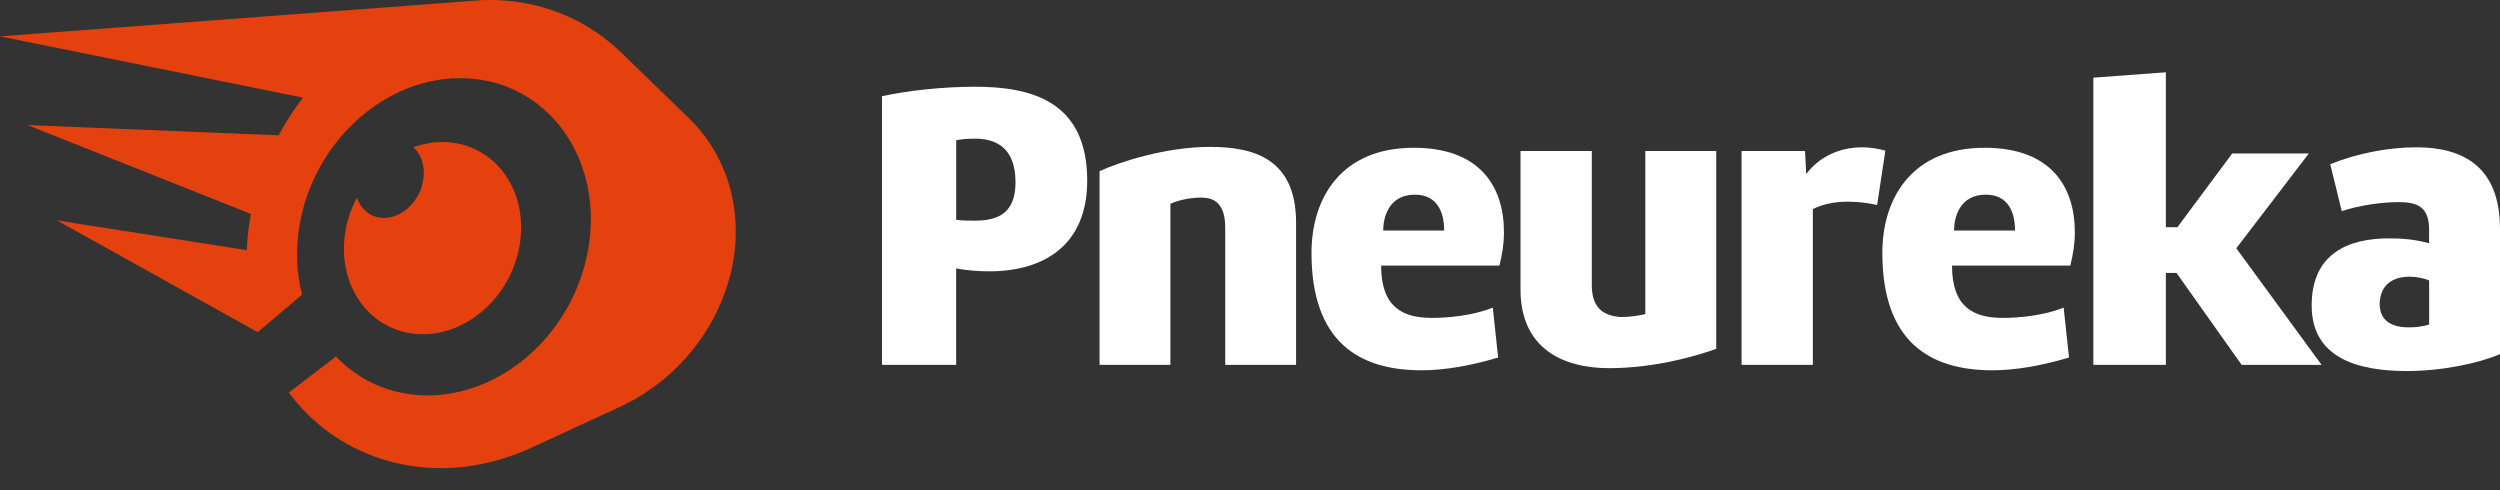 <svg width="102" height="20" viewBox="0 0 102 20" fill="none" xmlns="http://www.w3.org/2000/svg">
<rect x="0" y="0" width="102" height="20" fill="#333333" stroke="none"/>
<path d="M22.439 17.917L25.253 16.617C25.253 16.617 25.256 16.617 25.258 16.615C25.26 16.614 25.261 16.615 25.263 16.614C25.265 16.612 25.266 16.614 25.268 16.612C25.27 16.61 25.271 16.612 25.273 16.61C25.304 16.595 25.336 16.581 25.367 16.566C25.398 16.55 25.43 16.535 25.461 16.52C25.491 16.504 25.522 16.489 25.555 16.472C25.582 16.458 25.609 16.443 25.638 16.429C25.638 16.429 25.64 16.429 25.642 16.428C25.643 16.428 25.645 16.426 25.648 16.424C25.679 16.407 25.71 16.392 25.741 16.375C25.771 16.358 25.802 16.341 25.833 16.324C25.863 16.307 25.894 16.29 25.923 16.273C25.954 16.255 25.983 16.237 26.013 16.22C26.042 16.203 26.071 16.186 26.1 16.167C26.131 16.148 26.16 16.129 26.189 16.112C26.218 16.095 26.249 16.075 26.278 16.056C26.307 16.037 26.337 16.017 26.366 15.998C26.37 15.996 26.372 15.995 26.375 15.993C26.377 15.993 26.378 15.991 26.38 15.989C26.406 15.972 26.43 15.957 26.455 15.94C26.484 15.919 26.513 15.899 26.542 15.879C26.571 15.858 26.6 15.838 26.629 15.817C26.658 15.797 26.687 15.774 26.716 15.754C26.721 15.751 26.725 15.747 26.73 15.744C26.73 15.744 26.732 15.744 26.733 15.742C26.733 15.742 26.735 15.74 26.737 15.739C26.759 15.722 26.781 15.706 26.803 15.689C26.832 15.667 26.859 15.645 26.888 15.623C26.917 15.601 26.945 15.578 26.974 15.556C27.001 15.534 27.03 15.51 27.057 15.488C27.064 15.483 27.071 15.476 27.078 15.471C27.081 15.469 27.083 15.466 27.086 15.464C27.105 15.449 27.122 15.433 27.141 15.42C27.168 15.396 27.195 15.372 27.224 15.348C27.252 15.324 27.279 15.3 27.306 15.276C27.334 15.253 27.361 15.227 27.388 15.203C27.397 15.195 27.405 15.188 27.414 15.179C27.417 15.176 27.421 15.172 27.424 15.171C27.439 15.157 27.455 15.142 27.47 15.128C27.497 15.102 27.523 15.077 27.55 15.051C27.577 15.026 27.603 15 27.63 14.975C27.656 14.949 27.683 14.922 27.709 14.896C27.717 14.888 27.726 14.879 27.734 14.87C27.738 14.867 27.741 14.864 27.743 14.86C27.756 14.845 27.772 14.831 27.785 14.816C27.811 14.789 27.837 14.761 27.862 14.734C27.888 14.707 27.913 14.68 27.939 14.65C27.965 14.623 27.988 14.594 28.014 14.567C28.023 14.558 28.029 14.55 28.038 14.54C28.038 14.54 28.041 14.536 28.041 14.534C28.041 14.533 28.045 14.531 28.047 14.529C28.06 14.512 28.076 14.497 28.089 14.48C28.113 14.451 28.139 14.422 28.162 14.393C28.186 14.364 28.21 14.335 28.234 14.304C28.258 14.275 28.282 14.245 28.306 14.216C28.312 14.205 28.321 14.197 28.328 14.187C28.331 14.183 28.333 14.18 28.336 14.176C28.35 14.159 28.364 14.142 28.376 14.125C28.399 14.095 28.422 14.064 28.446 14.033C28.468 14.002 28.492 13.972 28.514 13.941C28.536 13.91 28.558 13.878 28.58 13.847C28.587 13.839 28.594 13.828 28.599 13.82C28.602 13.816 28.604 13.811 28.608 13.808C28.619 13.789 28.633 13.772 28.645 13.753C28.667 13.721 28.688 13.69 28.71 13.658C28.73 13.625 28.753 13.593 28.773 13.561C28.794 13.528 28.814 13.496 28.834 13.462C28.84 13.453 28.845 13.445 28.852 13.434L28.858 13.422C28.87 13.402 28.884 13.382 28.896 13.361C28.916 13.329 28.935 13.295 28.956 13.26C28.974 13.226 28.995 13.194 29.014 13.16C29.032 13.126 29.051 13.092 29.07 13.057C29.075 13.049 29.078 13.04 29.084 13.032C29.084 13.032 29.085 13.028 29.087 13.027C29.087 13.025 29.089 13.023 29.09 13.02C29.102 12.998 29.114 12.976 29.126 12.953C29.145 12.919 29.162 12.883 29.179 12.849C29.196 12.815 29.215 12.78 29.232 12.745C29.249 12.71 29.266 12.675 29.283 12.64C29.286 12.631 29.291 12.623 29.295 12.614C29.297 12.611 29.298 12.605 29.3 12.602C29.31 12.578 29.322 12.556 29.332 12.532C29.349 12.496 29.365 12.459 29.38 12.423C29.396 12.386 29.413 12.35 29.428 12.312C29.443 12.275 29.459 12.237 29.474 12.201C29.477 12.194 29.479 12.188 29.481 12.181C29.481 12.177 29.484 12.174 29.486 12.169C29.498 12.14 29.508 12.111 29.52 12.082C29.535 12.043 29.549 12.003 29.564 11.963C29.578 11.923 29.593 11.882 29.607 11.843C29.619 11.806 29.633 11.77 29.645 11.732C29.645 11.732 29.645 11.729 29.645 11.727C29.645 11.725 29.645 11.724 29.646 11.722C29.658 11.684 29.67 11.647 29.682 11.611C29.694 11.575 29.704 11.536 29.716 11.499C29.726 11.461 29.738 11.424 29.749 11.386C29.759 11.348 29.769 11.311 29.779 11.272C29.781 11.263 29.783 11.255 29.786 11.248C29.788 11.239 29.79 11.231 29.793 11.224C29.795 11.216 29.796 11.207 29.8 11.2C29.802 11.192 29.803 11.183 29.807 11.176C29.825 11.103 29.841 11.03 29.856 10.956C29.865 10.914 29.873 10.873 29.882 10.832C29.885 10.816 29.889 10.801 29.89 10.786C29.894 10.77 29.897 10.753 29.9 10.738C29.914 10.665 29.926 10.591 29.936 10.52C29.945 10.467 29.952 10.412 29.958 10.359C29.958 10.349 29.962 10.337 29.963 10.327C29.963 10.318 29.965 10.31 29.967 10.301C29.976 10.228 29.984 10.155 29.991 10.081C29.996 10.016 30.001 9.952 30.005 9.887C30.005 9.882 30.005 9.877 30.005 9.87C30.005 9.866 30.005 9.863 30.005 9.861C30.01 9.788 30.011 9.716 30.015 9.643C30.016 9.57 30.018 9.498 30.018 9.426C30.018 9.425 30.018 9.423 30.018 9.421C30.018 9.421 30.018 9.421 30.018 9.419C30.018 9.419 30.018 9.416 30.018 9.414C30.018 9.358 30.018 9.302 30.015 9.244C30.013 9.182 30.01 9.123 30.006 9.063C30.006 9.037 30.003 9.012 30.001 8.986C30.001 8.974 30.001 8.962 29.999 8.95C29.999 8.928 29.996 8.906 29.994 8.882C29.989 8.823 29.984 8.763 29.977 8.703C29.974 8.669 29.97 8.637 29.965 8.603C29.962 8.579 29.958 8.555 29.955 8.531V8.521C29.955 8.521 29.952 8.509 29.952 8.502C29.947 8.468 29.941 8.435 29.936 8.403C29.931 8.371 29.926 8.336 29.921 8.304C29.916 8.273 29.911 8.244 29.905 8.214C29.9 8.183 29.894 8.154 29.889 8.123C29.887 8.113 29.885 8.104 29.883 8.094C29.883 8.091 29.883 8.087 29.882 8.084C29.878 8.067 29.875 8.05 29.871 8.033C29.865 8.004 29.858 7.973 29.853 7.944C29.846 7.919 29.841 7.891 29.834 7.866C29.827 7.84 29.822 7.813 29.815 7.787C29.808 7.762 29.802 7.736 29.795 7.71C29.791 7.697 29.788 7.683 29.783 7.67C29.783 7.67 29.783 7.668 29.783 7.666C29.783 7.666 29.783 7.664 29.783 7.663C29.779 7.653 29.778 7.644 29.774 7.634C29.767 7.61 29.761 7.584 29.754 7.56C29.747 7.537 29.74 7.513 29.732 7.487C29.723 7.461 29.716 7.439 29.709 7.415C29.703 7.392 29.694 7.368 29.686 7.344C29.679 7.322 29.67 7.298 29.662 7.276C29.66 7.27 29.658 7.265 29.657 7.26C29.657 7.26 29.657 7.257 29.655 7.255C29.65 7.24 29.645 7.223 29.638 7.207C29.629 7.185 29.621 7.161 29.612 7.139C29.604 7.117 29.595 7.095 29.587 7.071C29.578 7.049 29.57 7.027 29.561 7.004C29.552 6.982 29.544 6.96 29.534 6.938C29.525 6.916 29.515 6.894 29.506 6.873C29.506 6.87 29.503 6.865 29.501 6.861C29.501 6.861 29.501 6.858 29.5 6.858C29.493 6.841 29.486 6.825 29.479 6.808C29.471 6.788 29.46 6.766 29.452 6.745C29.442 6.725 29.433 6.703 29.423 6.682C29.413 6.662 29.404 6.641 29.394 6.619C29.384 6.598 29.373 6.578 29.363 6.558C29.353 6.537 29.343 6.517 29.332 6.496C29.329 6.491 29.327 6.484 29.324 6.479C29.324 6.479 29.324 6.476 29.322 6.474C29.315 6.46 29.309 6.448 29.302 6.435C29.291 6.414 29.281 6.394 29.271 6.375C29.261 6.355 29.251 6.336 29.239 6.315C29.228 6.297 29.218 6.276 29.206 6.257C29.196 6.239 29.184 6.218 29.174 6.199C29.164 6.181 29.152 6.16 29.14 6.141C29.133 6.131 29.128 6.121 29.121 6.111C29.121 6.111 29.121 6.111 29.121 6.109C29.121 6.109 29.121 6.109 29.121 6.107C29.116 6.1 29.112 6.092 29.107 6.085C29.095 6.066 29.085 6.048 29.073 6.029C29.061 6.01 29.049 5.991 29.039 5.973C29.029 5.954 29.015 5.935 29.003 5.916C28.991 5.897 28.979 5.879 28.968 5.862C28.956 5.845 28.944 5.826 28.932 5.809C28.921 5.793 28.91 5.776 28.899 5.761C28.899 5.761 28.898 5.758 28.896 5.758C28.884 5.741 28.872 5.722 28.86 5.705C28.848 5.688 28.836 5.671 28.823 5.652C28.811 5.635 28.797 5.618 28.785 5.601C28.773 5.584 28.759 5.567 28.747 5.55C28.735 5.532 28.722 5.515 28.708 5.498C28.695 5.481 28.683 5.464 28.669 5.447C28.664 5.442 28.66 5.435 28.655 5.43C28.655 5.43 28.654 5.427 28.652 5.427C28.645 5.417 28.637 5.408 28.63 5.398C28.616 5.381 28.604 5.365 28.59 5.348C28.577 5.331 28.563 5.316 28.551 5.301C28.538 5.285 28.524 5.268 28.51 5.253C28.497 5.237 28.483 5.22 28.469 5.205C28.456 5.19 28.442 5.174 28.428 5.157C28.415 5.144 28.403 5.128 28.389 5.115C28.389 5.115 28.389 5.115 28.388 5.113C28.374 5.098 28.36 5.082 28.345 5.067C28.331 5.052 28.316 5.036 28.302 5.021C28.289 5.005 28.273 4.99 28.26 4.975C28.244 4.959 28.231 4.944 28.215 4.93C28.2 4.915 28.186 4.901 28.171 4.886C28.166 4.881 28.159 4.876 28.154 4.869C28.149 4.864 28.142 4.859 28.137 4.852C28.132 4.845 28.125 4.842 28.12 4.835C28.115 4.83 28.108 4.825 28.103 4.818C27.224 3.967 26.348 3.114 25.469 2.263L25.299 2.101C24.681 1.514 23.977 1.037 23.206 0.687C22.116 0.194 20.919 -0.043 19.657 0.006L0 1.483L12.362 3.984C12.268 4.105 12.176 4.228 12.089 4.354C12 4.478 11.915 4.605 11.832 4.734C11.748 4.862 11.669 4.992 11.591 5.123C11.514 5.254 11.439 5.388 11.368 5.521L1.119 5.101L10.239 8.73C10.237 8.742 10.235 8.753 10.232 8.765C10.23 8.776 10.227 8.787 10.225 8.799C10.223 8.811 10.22 8.821 10.218 8.833C10.216 8.845 10.213 8.855 10.211 8.867C10.193 8.981 10.174 9.094 10.158 9.206C10.143 9.319 10.129 9.431 10.117 9.542C10.105 9.655 10.095 9.766 10.088 9.877C10.08 9.987 10.075 10.098 10.07 10.207L2.318 8.99L10.515 13.552L12.325 12.022C12.267 11.797 12.22 11.569 12.186 11.333C12.152 11.1 12.132 10.861 12.123 10.617C12.115 10.375 12.12 10.127 12.137 9.877C12.156 9.626 12.186 9.372 12.234 9.116C12.377 8.325 12.643 7.576 13.01 6.895C13.382 6.203 13.86 5.575 14.414 5.041C14.983 4.494 15.638 4.042 16.351 3.721C17.086 3.39 17.885 3.199 18.71 3.189C19.565 3.179 20.366 3.363 21.079 3.714C21.813 4.076 22.447 4.61 22.945 5.278C23.452 5.961 23.811 6.774 23.987 7.675C24.165 8.58 24.151 9.563 23.919 10.564C23.689 11.557 23.266 12.462 22.71 13.242C22.164 14.006 21.494 14.64 20.752 15.12C20.03 15.585 19.247 15.901 18.446 16.044C17.67 16.184 16.88 16.162 16.114 15.964C15.87 15.901 15.635 15.82 15.412 15.727C15.19 15.633 14.978 15.525 14.777 15.404C14.578 15.285 14.388 15.152 14.209 15.009C14.032 14.865 13.865 14.712 13.708 14.548L11.782 16.017C12.007 16.317 12.253 16.602 12.519 16.868C12.788 17.137 13.078 17.388 13.39 17.616C13.706 17.848 14.042 18.058 14.4 18.242C14.763 18.43 15.149 18.59 15.555 18.722C16.655 19.076 17.808 19.179 18.956 19.044C19.848 18.94 20.736 18.689 21.591 18.307L22.437 17.92L22.439 17.917Z" fill="#E5410E"/>
<path d="M17.013 8.041C16.902 8.229 16.762 8.393 16.605 8.524C16.449 8.655 16.275 8.758 16.094 8.819C15.913 8.881 15.724 8.906 15.538 8.886C15.418 8.872 15.307 8.843 15.205 8.797C15.103 8.753 15.011 8.693 14.927 8.62C14.845 8.548 14.772 8.464 14.711 8.371C14.649 8.277 14.6 8.173 14.562 8.062C14.509 8.161 14.462 8.263 14.415 8.366C14.37 8.47 14.329 8.574 14.289 8.681C14.252 8.789 14.218 8.898 14.187 9.009C14.156 9.119 14.131 9.232 14.108 9.346C14.015 9.846 14.01 10.332 14.081 10.786C14.153 11.241 14.303 11.668 14.521 12.044C14.74 12.425 15.028 12.756 15.374 13.017C15.725 13.281 16.138 13.474 16.602 13.571C17.075 13.668 17.557 13.656 18.024 13.547C18.5 13.436 18.961 13.225 19.379 12.93C19.803 12.629 20.184 12.241 20.491 11.785C20.801 11.323 21.033 10.794 21.159 10.218C21.287 9.638 21.292 9.072 21.197 8.548C21.1 8.026 20.902 7.549 20.62 7.143C20.342 6.742 19.984 6.413 19.565 6.181C19.154 5.952 18.685 5.817 18.18 5.797C18.065 5.792 17.953 5.794 17.84 5.8C17.728 5.807 17.617 5.821 17.508 5.84C17.399 5.858 17.289 5.88 17.182 5.909C17.075 5.937 16.971 5.971 16.866 6.008C16.95 6.085 17.025 6.176 17.086 6.278C17.148 6.38 17.197 6.491 17.231 6.612C17.265 6.733 17.286 6.863 17.291 6.998C17.296 7.132 17.284 7.272 17.255 7.417C17.211 7.642 17.127 7.854 17.015 8.041H17.013Z" fill="#E5410E"/>
<path d="M35.986 3.926C37.062 3.69 38.491 3.539 39.786 3.539C42.105 3.539 44.358 4.144 44.358 7.371C44.358 9.977 42.627 11.07 40.357 11.07C39.921 11.07 39.467 11.036 39.011 10.953V14.887H35.986V3.926ZM39.011 8.969C39.264 9.003 39.516 9.003 39.769 9.003C40.676 9.003 41.433 8.734 41.433 7.439C41.433 5.976 40.575 5.657 39.786 5.657C39.516 5.657 39.249 5.674 39.013 5.723V8.967L39.011 8.969Z" fill="white"/>
<path d="M44.86 6.986C45.65 6.615 47.567 5.993 49.366 5.993C51.165 5.993 52.88 6.481 52.88 9.087V14.887H49.989V9.29C49.989 8.331 49.569 8.062 49.013 8.062C48.609 8.062 48.123 8.145 47.752 8.314V14.887H44.862V6.986H44.86Z" fill="white"/>
<path d="M56.35 10.835C56.35 12.517 57.208 12.97 58.417 12.97C59.057 12.97 60.065 12.887 60.906 12.551L61.124 14.586C60.014 14.922 58.922 15.108 57.998 15.108C55.426 15.108 53.509 13.931 53.509 10.317C53.509 8.081 54.72 6.029 57.679 6.029C60.369 6.029 61.361 7.593 61.361 9.476C61.361 9.947 61.295 10.351 61.177 10.837H56.352L56.35 10.835ZM56.434 9.406H58.922C58.922 8.649 58.636 7.942 57.728 7.942C56.652 7.942 56.434 8.884 56.434 9.406Z" fill="white"/>
<path d="M70.022 14.231C69.248 14.518 67.517 15.021 65.651 15.021C63.785 15.021 62.037 14.231 62.037 11.809V6.16H64.945V11.64C64.945 12.633 65.499 12.883 66.104 12.935C66.509 12.935 66.828 12.883 67.129 12.817V6.16H70.022V14.229V14.231Z" fill="white"/>
<path d="M73.964 14.887H71.056V6.162H73.645L73.694 7.103C74.231 6.38 75.072 6.01 75.981 6.01C76.283 6.01 76.604 6.061 76.923 6.145L76.587 8.363C76.217 8.28 75.797 8.229 75.393 8.229C74.888 8.229 74.4 8.312 73.964 8.531V14.886V14.887Z" fill="white"/>
<path d="M79.642 10.835C79.642 12.517 80.5 12.97 81.709 12.97C82.349 12.97 83.356 12.887 84.197 12.551L84.416 14.586C83.305 14.922 82.214 15.108 81.289 15.108C78.717 15.108 76.8 13.931 76.8 10.317C76.8 8.081 78.011 6.029 80.97 6.029C83.66 6.029 84.653 7.593 84.653 9.476C84.653 9.947 84.586 10.351 84.469 10.837H79.644L79.642 10.835ZM79.725 9.406H82.214C82.214 8.649 81.927 7.942 81.02 7.942C79.944 7.942 79.725 8.884 79.725 9.406Z" fill="white"/>
<path d="M88.804 11.137H88.367V14.886H85.408V3.169L88.367 2.95V9.271H88.838L91.074 6.262H94.2L91.241 10.129L94.721 14.887H91.46L88.804 11.139V11.137Z" fill="white"/>
<path d="M102 14.449C101.142 14.819 99.646 15.138 98.2 15.138C96.216 15.138 94.316 14.616 94.316 12.465C94.316 10.315 95.846 9.725 97.477 9.725C98.031 9.725 98.587 9.776 99.107 9.926V9.371C99.107 8.43 98.62 8.246 97.864 8.246C97.175 8.246 96.234 8.381 95.544 8.616L95.074 6.699C96.199 6.245 97.478 6.01 98.587 6.01C100.453 6.01 102 6.767 102 9.339V14.451V14.449ZM98.285 13.357C98.555 13.357 98.857 13.323 99.109 13.24V11.44C98.857 11.34 98.572 11.289 98.302 11.289C97.663 11.289 97.108 11.59 97.091 12.399C97.091 13.156 97.68 13.357 98.285 13.357Z" fill="white"/>
</svg>
